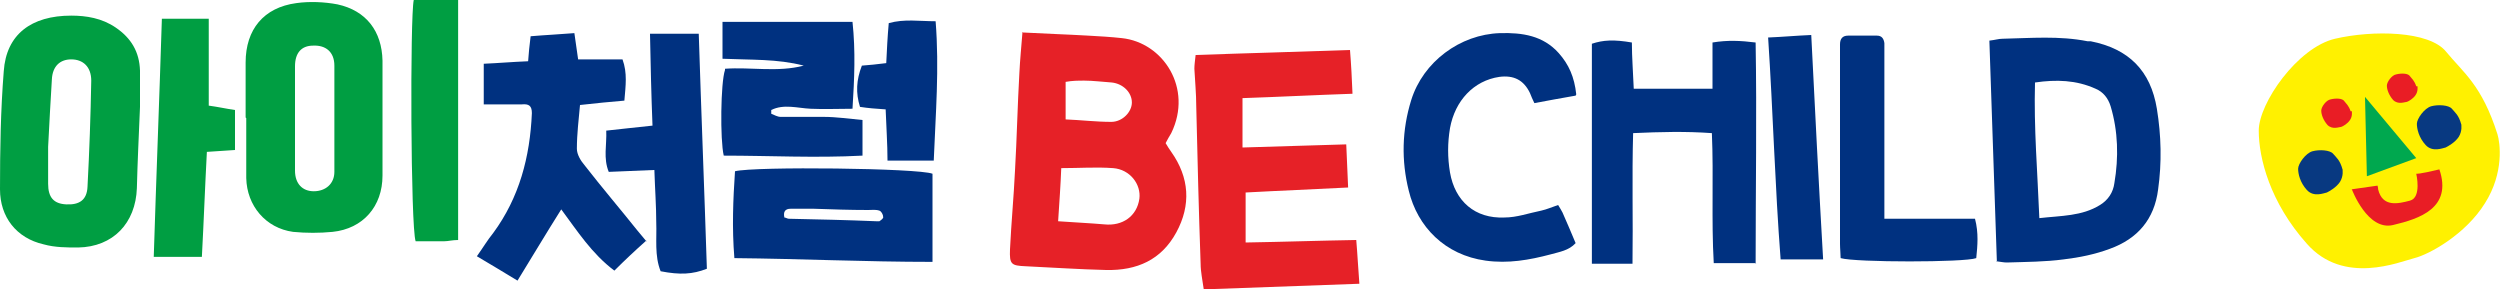 <?xml version="1.0" encoding="UTF-8"?>
<svg id="Layer_1" data-name="Layer 1" xmlns="http://www.w3.org/2000/svg" version="1.1" viewBox="0 0 400 46.3">
  <defs>
    <style>
      .cls-1 {
        fill: #083981;
      }

      .cls-1, .cls-2, .cls-3, .cls-4, .cls-5, .cls-6, .cls-7 {
        stroke-width: 0px;
      }

      .cls-2 {
        fill: #e62127;
      }

      .cls-3 {
        fill: #009e42;
      }

      .cls-4 {
        fill: #00a84f;
      }

      .cls-5 {
        fill: #fff100;
      }

      .cls-6 {
        fill: #003180;
      }

      .cls-7 {
        fill: #e91d25;
      }
    </style>
  </defs>
  <path class="cls-2" d="M170.4,19.1c2.5.1,5,.4,7.4.4,1.8,0,3.3-1.6,3.3-3.1,0-1.6-1.4-3-3.2-3.2-1.5-.1-3-.3-4.4-.3-1,0-1.9,0-3,.2v6.1ZM169.3,35.4c2.8.2,5.1.3,7.4.5,2.9.3,5.2-1.3,5.6-4.1.3-2.3-1.5-4.7-4.2-4.9-2.7-.2-5.4,0-8.3,0-.1,2.7-.3,5.4-.5,8.5M163.7,5.2c3.6.2,7,.3,10.4.5,1.8.1,3.6.2,5.4.4,6.6.7,11.4,8,7.9,15.2-.3.5-.6,1-.9,1.6.3.5.6,1,.9,1.4,2.9,4.1,3.2,8.5.8,12.9-2.4,4.4-6.3,6.1-11.2,6-4.3-.1-8.6-.4-12.9-.6-2.3-.1-2.6-.3-2.5-2.7.2-4.2.6-8.4.8-12.6.3-5.2.4-10.4.7-15.6.1-2.1.3-4.1.5-6.6"/>
  <path class="cls-6" d="M326.3,34.9c3.5-.4,6.8-.3,9.7-2.1,1.3-.8,2.1-2,2.3-3.5.7-4.1.6-8.3-.6-12.3-.4-1.3-1.2-2.3-2.4-2.8-3.1-1.4-6.3-1.5-9.7-1-.2,7.3.4,14.3.7,21.8M319.5,41.9c-.4-11.9-.8-23.6-1.2-35.4.9-.1,1.5-.3,2.1-.3,4.5-.1,9.1-.5,13.6.4.2,0,.3,0,.5,0,6.1,1.2,9.6,4.7,10.6,10.8.7,4.3.8,8.6.2,12.9-.6,4.8-3.3,7.9-7.7,9.5-2.4.9-4.9,1.4-7.4,1.7-3,.4-6,.4-9.1.5-.5,0-.9-.1-1.7-.2"/>
  <path class="cls-2" d="M199.3,38.8c6-.1,11.7-.3,17.7-.4.2,2.3.3,4.5.5,7-8.5.3-16.5.6-24.9.9-.2-1.5-.5-2.8-.5-4.1-.3-8.4-.5-16.8-.7-25.2,0-2-.2-4-.3-6,0-.6.1-1.3.2-2.2,8.2-.3,16.4-.5,24.7-.8.2,2.5.3,4.6.4,7-5.9.2-11.7.5-17.6.7v7.9c5.6-.2,10.9-.3,16.6-.5.1,2.3.2,4.5.3,6.9-5.6.3-11,.5-16.4.8v7.8Z"/>
  <path class="cls-6" d="M281,42.1h-6.8c-.4-6.9,0-13.8-.3-20.8-4.2-.3-8.2-.2-12.6,0-.2,7,0,13.9-.1,20.9h-6.5V7c1.8-.6,3.5-.7,6.4-.2,0,2.4.2,4.8.3,7.4h12.6v-7.4c2.4-.4,4.5-.3,6.9,0,.2,11.7,0,23.4,0,35.4"/>
  <path class="cls-6" d="M252.1,15.3c-2.4.4-4.4.8-6.6,1.2-.3-.6-.5-1.1-.7-1.6-1-2.1-2.6-2.9-4.9-2.6-4.1.6-7.1,3.8-7.9,8.2-.4,2.4-.4,4.7,0,7.1.8,4.6,4,7.4,8.7,7.2,2,0,3.9-.7,5.9-1.1.9-.2,1.8-.6,2.7-.9.3.5.5.8.7,1.2.7,1.6,1.4,3.2,2.1,4.9-1.1,1.2-2.6,1.4-4,1.8-3.4.9-6.8,1.5-10.4,1-6.5-.9-10.9-5.4-12.3-11.2-1.2-4.8-1.1-9.7.4-14.5,1.9-6.1,7.8-10.5,14.2-10.7,3.6-.1,6.9.4,9.4,3.2,1.6,1.8,2.5,3.8,2.8,6.6"/>
  <path class="cls-6" d="M301.5,35h14.5c.6,2.3.4,4.3.2,6.3-1.9.7-19.3.7-21.7,0,0-.7-.1-1.5-.1-2.3,0-10.2,0-20.3,0-30.5,0-.5,0-1,0-1.4,0-.9.4-1.4,1.3-1.4,1.5,0,3,0,4.6,0,.8,0,1.1.5,1.2,1.2,0,.6,0,1.3,0,1.9,0,7.6,0,15.2,0,22.8v3.3Z"/>
  <path class="cls-6" d="M282.9,6c2.4-.1,4.5-.3,6.9-.4.6,12.1,1.2,23.8,1.9,35.9h-6.8c-.9-11.6-1.2-23.3-2-35.5"/>
  <g>
    <path class="cls-3" d="M47.2,18.8c0,2.8,0,5.7,0,8.5,0,2.1,1.2,3.3,3,3.3,1.9,0,3.3-1.2,3.3-3.1,0-5.7,0-11.4,0-17,0-2.2-1.4-3.3-3.4-3.2-1.9,0-2.9,1.2-2.9,3.3,0,2.7,0,5.5,0,8.2M39.3,18.8c0-2.9,0-5.9,0-8.8,0-5.3,2.9-8.8,8.1-9.5,2.1-.3,4.5-.2,6.6.2,4.6,1,7.1,4.3,7.2,9,0,6.1,0,12.2,0,18.4,0,4.9-3.1,8.5-8,9-2.1.2-4.2.2-6.3,0-4.4-.6-7.4-4.2-7.5-8.6,0-3.2,0-6.4,0-9.6h0Z"/>
    <path class="cls-3" d="M7.7,23.4c0,1.5,0,3.8,0,6,0,2.2.9,3.2,2.9,3.3,2.1.1,3.3-.7,3.4-2.8.3-5.7.5-11.3.6-17,0-2.2-1.3-3.4-3.2-3.4-1.8,0-3,1.1-3.1,3.2-.2,3.4-.4,6.7-.6,10.8M22.4,17.1c-.2,4.8-.4,8.9-.5,13-.2,5.6-3.8,9.4-9.4,9.5-1.8,0-3.7,0-5.5-.5C2.6,38.1,0,34.7,0,30.3c0-6.3.1-12.6.6-18.9C1,5.5,5,2.5,11.4,2.5c2.4,0,4.9.4,7.1,1.9,2.5,1.7,3.8,3.9,3.9,6.9,0,2.2,0,4.4,0,5.9"/>
    <path class="cls-6" d="M103.4,38.5c-1.8,1.6-3.4,3.1-5.1,4.8-3.6-2.7-5.9-6.3-8.5-9.8-2.4,3.8-4.6,7.5-7,11.4-2.3-1.4-4.3-2.6-6.5-3.9,1-1.4,1.7-2.6,2.6-3.7,4.2-5.7,5.9-12.2,6.2-19.2,0-1.2-.5-1.5-1.6-1.4-1.9,0-3.8,0-6.1,0v-6.5c2.3-.1,4.6-.3,7.1-.4.1-1.3.2-2.5.4-4,2.3-.2,4.6-.3,7-.5.2,1.5.4,2.7.6,4.2h7.1c.8,2.2.5,4.2.3,6.6-2.3.2-4.5.4-7.1.7-.2,2.3-.5,4.6-.5,7,0,.9.6,1.9,1.2,2.6,2.8,3.6,5.7,7,8.5,10.5.4.5.9,1.1,1.5,1.8"/>
    <path class="cls-6" d="M125.5,34.8c.2,0,.5.2.7.2,4.7.1,9.3.2,14,.4.2,0,.4,0,.5,0,.3-.2.7-.5.6-.7,0-.4-.3-.9-.6-1-.6-.2-1.2-.1-1.8-.1-2.9,0-5.8-.1-8.7-.2-1.2,0-2.5,0-3.7,0-.9,0-1.2.5-1,1.4M149.2,27.8v14.1c-10.7,0-21.1-.5-31.7-.6-.4-4.9-.2-9.4.1-13.9,3.2-.8,29.4-.5,31.6.4"/>
    <path class="cls-6" d="M116,11c4.1-.3,8.4.6,12.6-.5-4.2-1.1-8.5-.9-13-1.1V3.5h20.8c.5,4.7.3,9.1,0,13.9-2.3,0-4.5.1-6.7,0-2.1-.1-4.3-.8-6.3.2,0,.2,0,.4,0,.6.5.2,1,.5,1.5.5,2.3,0,4.6,0,6.9,0,2,0,4,.3,6.2.5v5.7c-7.5.4-14.9,0-22.2,0-.6-2.5-.5-11.7.2-13.7"/>
    <path class="cls-6" d="M104.6,27.2c-2.6.1-4.9.2-7.2.3-.9-2.2-.3-4.3-.4-6.6,2.5-.3,4.8-.5,7.4-.8-.2-5-.3-9.7-.4-14.7h7.8c.4,12.6.9,25.1,1.3,37.6-2.3.9-4.3,1-7.4.4-1-2.5-.6-5.2-.7-7.8,0-2.6-.2-5.3-.3-8.4"/>
    <path class="cls-3" d="M25.9,3h7.5v13.9c1.5.2,2.8.5,4.2.7v6.4c-1.5.1-2.8.2-4.5.3-.3,5.6-.5,11.2-.8,16.8h-7.7c.4-12.8.9-25.3,1.3-38.1"/>
    <path class="cls-3" d="M73.3,0v38.4c-.9,0-1.6.2-2.2.2-1.6,0-3.2,0-4.6,0C65.7,36.3,65.6,2.7,66.2,0h7Z"/>
    <path class="cls-6" d="M141.7,17.5c-1.6-.1-2.8-.2-4.1-.4-.7-2.2-.6-4.3.3-6.6,1.2-.1,2.4-.2,3.9-.4.1-2.1.2-4.2.4-6.4,2.5-.7,4.9-.3,7.5-.3.6,7.6,0,14.8-.3,22.3h-7.4c0-2.7-.2-5.4-.3-8.3"/>
  </g>
  <g>
    <path class="cls-5" d="M399.6,21.5c.4,1.3,1.1,6.1-2,11-3.1,5-8.9,8.2-11.3,8.8-2.4.6-11.3,4.4-17.2-2.3-5.9-6.6-7.7-13.7-7.7-18.1,0-4.4,6.2-13.3,12.2-14.7,6-1.4,15.1-1.3,17.8,2.1,2.7,3.3,5.7,5.3,8.2,13.2"/>
    <path class="cls-1" d="M393.8,19.8c0,.2.2,1.1-.4,2.1-.6.9-1.7,1.5-2.1,1.7-.5.1-2.1.8-3.2-.4-1.1-1.2-1.4-2.6-1.4-3.4,0-.8,1.2-2.5,2.3-2.8,1.1-.3,2.8-.2,3.3.4.5.6,1.1,1,1.5,2.5"/>
    <path class="cls-7" d="M376.3,17.8c0,.2.1.8-.3,1.4-.4.6-1.1,1-1.4,1.1-.3,0-1.4.5-2.2-.3-.7-.8-1-1.7-1-2.3,0-.6.8-1.7,1.5-1.8.8-.2,1.9-.2,2.2.3.3.4.7.7,1,1.6"/>
    <path class="cls-7" d="M386.8,13.8c0,.2.1.8-.3,1.4-.4.6-1.1,1-1.4,1.1-.3,0-1.4.5-2.2-.3-.7-.8-1-1.7-1-2.3,0-.6.8-1.7,1.5-1.8.8-.2,1.9-.2,2.2.3.3.4.7.7,1,1.6"/>
    <polygon class="cls-4" points="378.4 15.5 378.7 28.2 386.6 25.3 378.4 15.5"/>
    <path class="cls-7" d="M376.3,30.3s2.5,6.7,6.6,5.7c4.2-1,9.5-2.7,7.4-8.9-3.3.8-3.7.7-3.7.7,0,0,.9,3.8-1,4.3-1.9.5-4.4,1.1-5.1-1.8,0-.3-.1-.6-.1-.6l-4.2.6"/>
    <path class="cls-1" d="M374.8,27c0,.2.2,1.1-.4,2.1-.6.9-1.7,1.5-2.1,1.7-.5.1-2.1.8-3.2-.4-1.1-1.2-1.4-2.6-1.4-3.4,0-.8,1.2-2.5,2.3-2.8,1.1-.3,2.8-.2,3.3.4s1.1,1,1.5,2.5"/>
  </g>
</svg>